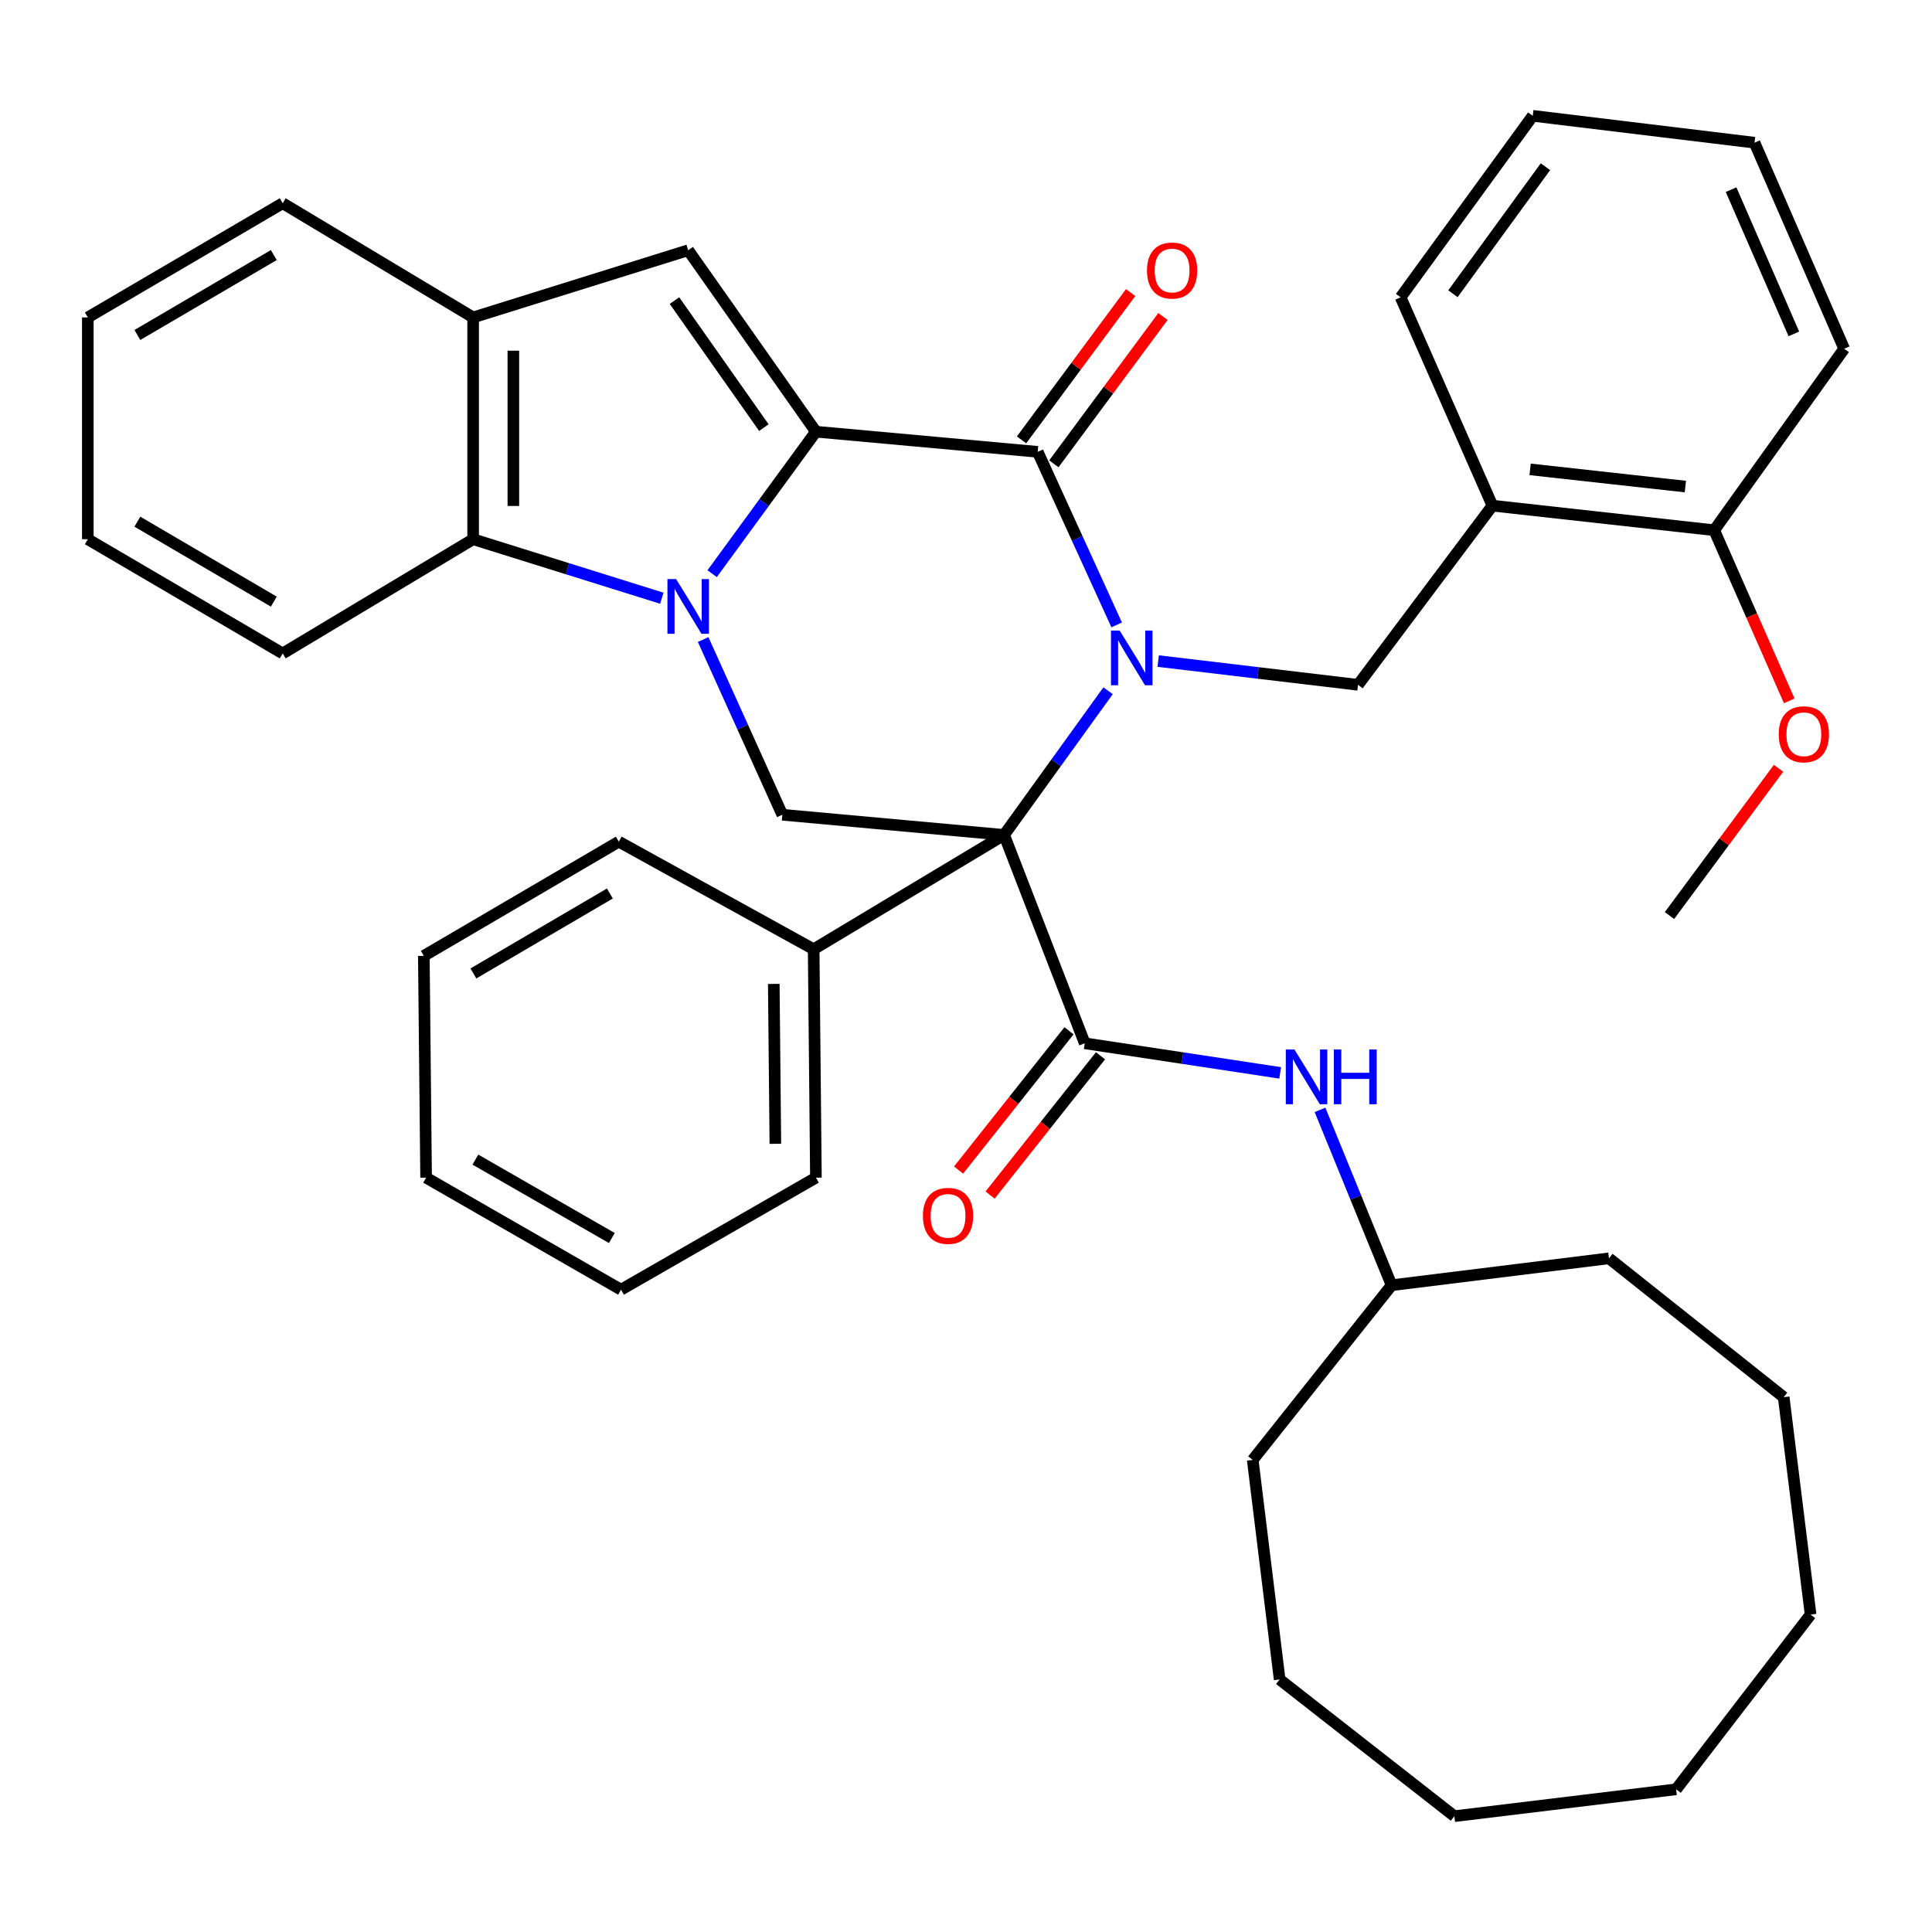 <?xml version='1.0' encoding='iso-8859-1'?>
<svg version='1.1' baseProfile='full'
              xmlns='http://www.w3.org/2000/svg'
                      xmlns:rdkit='http://www.rdkit.org/xml'
                      xmlns:xlink='http://www.w3.org/1999/xlink'
                  xml:space='preserve'
width='1000px' height='1000px' viewBox='0 0 1000 1000'>
<!-- END OF HEADER -->
<rect style='opacity:1.0;fill:#FFFFFF;stroke:none' width='1000' height='1000' x='0' y='0'> </rect>
<path class='bond-0' d='M 519.73,432.147 L 546.637,394.835' style='fill:none;fill-rule:evenodd;stroke:#000000;stroke-width:6px;stroke-linecap:butt;stroke-linejoin:miter;stroke-opacity:1' />
<path class='bond-0' d='M 546.637,394.835 L 573.543,357.523' style='fill:none;fill-rule:evenodd;stroke:#0000FF;stroke-width:6px;stroke-linecap:butt;stroke-linejoin:miter;stroke-opacity:1' />
<path class='bond-4' d='M 519.73,432.147 L 561.469,540.004' style='fill:none;fill-rule:evenodd;stroke:#000000;stroke-width:6px;stroke-linecap:butt;stroke-linejoin:miter;stroke-opacity:1' />
<path class='bond-6' d='M 519.73,432.147 L 404.934,421.715' style='fill:none;fill-rule:evenodd;stroke:#000000;stroke-width:6px;stroke-linecap:butt;stroke-linejoin:miter;stroke-opacity:1' />
<path class='bond-12' d='M 519.73,432.147 L 421.149,491.326' style='fill:none;fill-rule:evenodd;stroke:#000000;stroke-width:6px;stroke-linecap:butt;stroke-linejoin:miter;stroke-opacity:1' />
<path class='bond-3' d='M 577.991,323.448 L 557.552,278.661' style='fill:none;fill-rule:evenodd;stroke:#0000FF;stroke-width:6px;stroke-linecap:butt;stroke-linejoin:miter;stroke-opacity:1' />
<path class='bond-3' d='M 557.552,278.661 L 537.113,233.874' style='fill:none;fill-rule:evenodd;stroke:#000000;stroke-width:6px;stroke-linecap:butt;stroke-linejoin:miter;stroke-opacity:1' />
<path class='bond-8' d='M 599.479,342.167 L 651.195,348.316' style='fill:none;fill-rule:evenodd;stroke:#0000FF;stroke-width:6px;stroke-linecap:butt;stroke-linejoin:miter;stroke-opacity:1' />
<path class='bond-8' d='M 651.195,348.316 L 702.911,354.464' style='fill:none;fill-rule:evenodd;stroke:#000000;stroke-width:6px;stroke-linecap:butt;stroke-linejoin:miter;stroke-opacity:1' />
<path class='bond-1' d='M 422.317,223.442 L 395.461,260.193' style='fill:none;fill-rule:evenodd;stroke:#000000;stroke-width:6px;stroke-linecap:butt;stroke-linejoin:miter;stroke-opacity:1' />
<path class='bond-1' d='M 395.461,260.193 L 368.605,296.944' style='fill:none;fill-rule:evenodd;stroke:#0000FF;stroke-width:6px;stroke-linecap:butt;stroke-linejoin:miter;stroke-opacity:1' />
<path class='bond-5' d='M 422.317,223.442 L 356.21,129.522' style='fill:none;fill-rule:evenodd;stroke:#000000;stroke-width:6px;stroke-linecap:butt;stroke-linejoin:miter;stroke-opacity:1' />
<path class='bond-5' d='M 395.378,221.336 L 349.103,155.592' style='fill:none;fill-rule:evenodd;stroke:#000000;stroke-width:6px;stroke-linecap:butt;stroke-linejoin:miter;stroke-opacity:1' />
<path class='bond-39' d='M 422.317,223.442 L 537.113,233.874' style='fill:none;fill-rule:evenodd;stroke:#000000;stroke-width:6px;stroke-linecap:butt;stroke-linejoin:miter;stroke-opacity:1' />
<path class='bond-2' d='M 363.947,331.023 L 384.44,376.369' style='fill:none;fill-rule:evenodd;stroke:#0000FF;stroke-width:6px;stroke-linecap:butt;stroke-linejoin:miter;stroke-opacity:1' />
<path class='bond-2' d='M 384.44,376.369 L 404.934,421.715' style='fill:none;fill-rule:evenodd;stroke:#000000;stroke-width:6px;stroke-linecap:butt;stroke-linejoin:miter;stroke-opacity:1' />
<path class='bond-7' d='M 342.555,309.636 L 293.725,294.371' style='fill:none;fill-rule:evenodd;stroke:#0000FF;stroke-width:6px;stroke-linecap:butt;stroke-linejoin:miter;stroke-opacity:1' />
<path class='bond-7' d='M 293.725,294.371 L 244.896,279.105' style='fill:none;fill-rule:evenodd;stroke:#000000;stroke-width:6px;stroke-linecap:butt;stroke-linejoin:miter;stroke-opacity:1' />
<path class='bond-13' d='M 545.477,240.069 L 573.712,201.944' style='fill:none;fill-rule:evenodd;stroke:#000000;stroke-width:6px;stroke-linecap:butt;stroke-linejoin:miter;stroke-opacity:1' />
<path class='bond-13' d='M 573.712,201.944 L 601.947,163.819' style='fill:none;fill-rule:evenodd;stroke:#FF0000;stroke-width:6px;stroke-linecap:butt;stroke-linejoin:miter;stroke-opacity:1' />
<path class='bond-13' d='M 528.748,227.679 L 556.983,189.554' style='fill:none;fill-rule:evenodd;stroke:#000000;stroke-width:6px;stroke-linecap:butt;stroke-linejoin:miter;stroke-opacity:1' />
<path class='bond-13' d='M 556.983,189.554 L 585.217,151.429' style='fill:none;fill-rule:evenodd;stroke:#FF0000;stroke-width:6px;stroke-linecap:butt;stroke-linejoin:miter;stroke-opacity:1' />
<path class='bond-11' d='M 561.469,540.004 L 612.045,547.662' style='fill:none;fill-rule:evenodd;stroke:#000000;stroke-width:6px;stroke-linecap:butt;stroke-linejoin:miter;stroke-opacity:1' />
<path class='bond-11' d='M 612.045,547.662 L 662.622,555.321' style='fill:none;fill-rule:evenodd;stroke:#0000FF;stroke-width:6px;stroke-linecap:butt;stroke-linejoin:miter;stroke-opacity:1' />
<path class='bond-14' d='M 553.313,533.537 L 524.736,569.577' style='fill:none;fill-rule:evenodd;stroke:#000000;stroke-width:6px;stroke-linecap:butt;stroke-linejoin:miter;stroke-opacity:1' />
<path class='bond-14' d='M 524.736,569.577 L 496.158,605.618' style='fill:none;fill-rule:evenodd;stroke:#FF0000;stroke-width:6px;stroke-linecap:butt;stroke-linejoin:miter;stroke-opacity:1' />
<path class='bond-14' d='M 569.625,546.471 L 541.047,582.511' style='fill:none;fill-rule:evenodd;stroke:#000000;stroke-width:6px;stroke-linecap:butt;stroke-linejoin:miter;stroke-opacity:1' />
<path class='bond-14' d='M 541.047,582.511 L 512.47,618.552' style='fill:none;fill-rule:evenodd;stroke:#FF0000;stroke-width:6px;stroke-linecap:butt;stroke-linejoin:miter;stroke-opacity:1' />
<path class='bond-41' d='M 356.21,129.522 L 244.896,164.298' style='fill:none;fill-rule:evenodd;stroke:#000000;stroke-width:6px;stroke-linecap:butt;stroke-linejoin:miter;stroke-opacity:1' />
<path class='bond-9' d='M 244.896,279.105 L 244.896,164.298' style='fill:none;fill-rule:evenodd;stroke:#000000;stroke-width:6px;stroke-linecap:butt;stroke-linejoin:miter;stroke-opacity:1' />
<path class='bond-9' d='M 265.713,261.884 L 265.713,181.519' style='fill:none;fill-rule:evenodd;stroke:#000000;stroke-width:6px;stroke-linecap:butt;stroke-linejoin:miter;stroke-opacity:1' />
<path class='bond-18' d='M 244.896,279.105 L 146.326,338.227' style='fill:none;fill-rule:evenodd;stroke:#000000;stroke-width:6px;stroke-linecap:butt;stroke-linejoin:miter;stroke-opacity:1' />
<path class='bond-10' d='M 702.911,354.464 L 772.475,261.723' style='fill:none;fill-rule:evenodd;stroke:#000000;stroke-width:6px;stroke-linecap:butt;stroke-linejoin:miter;stroke-opacity:1' />
<path class='bond-19' d='M 244.896,164.298 L 146.326,105.189' style='fill:none;fill-rule:evenodd;stroke:#000000;stroke-width:6px;stroke-linecap:butt;stroke-linejoin:miter;stroke-opacity:1' />
<path class='bond-15' d='M 772.475,261.723 L 887.271,274.445' style='fill:none;fill-rule:evenodd;stroke:#000000;stroke-width:6px;stroke-linecap:butt;stroke-linejoin:miter;stroke-opacity:1' />
<path class='bond-15' d='M 791.987,242.941 L 872.344,251.846' style='fill:none;fill-rule:evenodd;stroke:#000000;stroke-width:6px;stroke-linecap:butt;stroke-linejoin:miter;stroke-opacity:1' />
<path class='bond-20' d='M 772.475,261.723 L 724.954,153.878' style='fill:none;fill-rule:evenodd;stroke:#000000;stroke-width:6px;stroke-linecap:butt;stroke-linejoin:miter;stroke-opacity:1' />
<path class='bond-16' d='M 683.234,574.458 L 701.764,619.845' style='fill:none;fill-rule:evenodd;stroke:#0000FF;stroke-width:6px;stroke-linecap:butt;stroke-linejoin:miter;stroke-opacity:1' />
<path class='bond-16' d='M 701.764,619.845 L 720.293,665.231' style='fill:none;fill-rule:evenodd;stroke:#000000;stroke-width:6px;stroke-linecap:butt;stroke-linejoin:miter;stroke-opacity:1' />
<path class='bond-21' d='M 421.149,491.326 L 422.317,609.557' style='fill:none;fill-rule:evenodd;stroke:#000000;stroke-width:6px;stroke-linecap:butt;stroke-linejoin:miter;stroke-opacity:1' />
<path class='bond-21' d='M 400.508,509.266 L 401.325,592.028' style='fill:none;fill-rule:evenodd;stroke:#000000;stroke-width:6px;stroke-linecap:butt;stroke-linejoin:miter;stroke-opacity:1' />
<path class='bond-22' d='M 421.149,491.326 L 320.289,435.64' style='fill:none;fill-rule:evenodd;stroke:#000000;stroke-width:6px;stroke-linecap:butt;stroke-linejoin:miter;stroke-opacity:1' />
<path class='bond-17' d='M 887.271,274.445 L 906.689,318.61' style='fill:none;fill-rule:evenodd;stroke:#000000;stroke-width:6px;stroke-linecap:butt;stroke-linejoin:miter;stroke-opacity:1' />
<path class='bond-17' d='M 906.689,318.61 L 926.107,362.775' style='fill:none;fill-rule:evenodd;stroke:#FF0000;stroke-width:6px;stroke-linecap:butt;stroke-linejoin:miter;stroke-opacity:1' />
<path class='bond-23' d='M 887.271,274.445 L 954.545,180.512' style='fill:none;fill-rule:evenodd;stroke:#000000;stroke-width:6px;stroke-linecap:butt;stroke-linejoin:miter;stroke-opacity:1' />
<path class='bond-25' d='M 720.293,665.231 L 832.811,651.307' style='fill:none;fill-rule:evenodd;stroke:#000000;stroke-width:6px;stroke-linecap:butt;stroke-linejoin:miter;stroke-opacity:1' />
<path class='bond-26' d='M 720.293,665.231 L 648.404,755.648' style='fill:none;fill-rule:evenodd;stroke:#000000;stroke-width:6px;stroke-linecap:butt;stroke-linejoin:miter;stroke-opacity:1' />
<path class='bond-24' d='M 920.576,397.659 L 892.347,435.778' style='fill:none;fill-rule:evenodd;stroke:#FF0000;stroke-width:6px;stroke-linecap:butt;stroke-linejoin:miter;stroke-opacity:1' />
<path class='bond-24' d='M 892.347,435.778 L 864.117,473.897' style='fill:none;fill-rule:evenodd;stroke:#000000;stroke-width:6px;stroke-linecap:butt;stroke-linejoin:miter;stroke-opacity:1' />
<path class='bond-27' d='M 146.326,338.227 L 45.455,279.105' style='fill:none;fill-rule:evenodd;stroke:#000000;stroke-width:6px;stroke-linecap:butt;stroke-linejoin:miter;stroke-opacity:1' />
<path class='bond-27' d='M 141.722,311.399 L 71.112,270.014' style='fill:none;fill-rule:evenodd;stroke:#000000;stroke-width:6px;stroke-linecap:butt;stroke-linejoin:miter;stroke-opacity:1' />
<path class='bond-42' d='M 146.326,105.189 L 45.455,164.298' style='fill:none;fill-rule:evenodd;stroke:#000000;stroke-width:6px;stroke-linecap:butt;stroke-linejoin:miter;stroke-opacity:1' />
<path class='bond-42' d='M 141.72,132.016 L 71.11,173.392' style='fill:none;fill-rule:evenodd;stroke:#000000;stroke-width:6px;stroke-linecap:butt;stroke-linejoin:miter;stroke-opacity:1' />
<path class='bond-28' d='M 724.954,153.878 L 793.35,59.946' style='fill:none;fill-rule:evenodd;stroke:#000000;stroke-width:6px;stroke-linecap:butt;stroke-linejoin:miter;stroke-opacity:1' />
<path class='bond-28' d='M 752.042,152.042 L 799.92,86.289' style='fill:none;fill-rule:evenodd;stroke:#000000;stroke-width:6px;stroke-linecap:butt;stroke-linejoin:miter;stroke-opacity:1' />
<path class='bond-30' d='M 422.317,609.557 L 321.446,667.544' style='fill:none;fill-rule:evenodd;stroke:#000000;stroke-width:6px;stroke-linecap:butt;stroke-linejoin:miter;stroke-opacity:1' />
<path class='bond-31' d='M 320.289,435.64 L 219.371,494.761' style='fill:none;fill-rule:evenodd;stroke:#000000;stroke-width:6px;stroke-linecap:butt;stroke-linejoin:miter;stroke-opacity:1' />
<path class='bond-31' d='M 315.674,462.47 L 245.032,503.855' style='fill:none;fill-rule:evenodd;stroke:#000000;stroke-width:6px;stroke-linecap:butt;stroke-linejoin:miter;stroke-opacity:1' />
<path class='bond-44' d='M 954.545,180.512 L 908.134,73.859' style='fill:none;fill-rule:evenodd;stroke:#000000;stroke-width:6px;stroke-linecap:butt;stroke-linejoin:miter;stroke-opacity:1' />
<path class='bond-44' d='M 928.495,172.821 L 896.008,98.163' style='fill:none;fill-rule:evenodd;stroke:#000000;stroke-width:6px;stroke-linecap:butt;stroke-linejoin:miter;stroke-opacity:1' />
<path class='bond-34' d='M 832.811,651.307 L 923.239,723.184' style='fill:none;fill-rule:evenodd;stroke:#000000;stroke-width:6px;stroke-linecap:butt;stroke-linejoin:miter;stroke-opacity:1' />
<path class='bond-33' d='M 648.404,755.648 L 662.34,869.287' style='fill:none;fill-rule:evenodd;stroke:#000000;stroke-width:6px;stroke-linecap:butt;stroke-linejoin:miter;stroke-opacity:1' />
<path class='bond-29' d='M 45.455,279.105 L 45.455,164.298' style='fill:none;fill-rule:evenodd;stroke:#000000;stroke-width:6px;stroke-linecap:butt;stroke-linejoin:miter;stroke-opacity:1' />
<path class='bond-32' d='M 793.35,59.946 L 908.134,73.859' style='fill:none;fill-rule:evenodd;stroke:#000000;stroke-width:6px;stroke-linecap:butt;stroke-linejoin:miter;stroke-opacity:1' />
<path class='bond-40' d='M 321.446,667.544 L 220.551,609.557' style='fill:none;fill-rule:evenodd;stroke:#000000;stroke-width:6px;stroke-linecap:butt;stroke-linejoin:miter;stroke-opacity:1' />
<path class='bond-40' d='M 316.685,640.798 L 246.058,600.206' style='fill:none;fill-rule:evenodd;stroke:#000000;stroke-width:6px;stroke-linecap:butt;stroke-linejoin:miter;stroke-opacity:1' />
<path class='bond-35' d='M 219.371,494.761 L 220.551,609.557' style='fill:none;fill-rule:evenodd;stroke:#000000;stroke-width:6px;stroke-linecap:butt;stroke-linejoin:miter;stroke-opacity:1' />
<path class='bond-38' d='M 662.34,869.287 L 752.78,940.054' style='fill:none;fill-rule:evenodd;stroke:#000000;stroke-width:6px;stroke-linecap:butt;stroke-linejoin:miter;stroke-opacity:1' />
<path class='bond-37' d='M 923.239,723.184 L 937.163,835.702' style='fill:none;fill-rule:evenodd;stroke:#000000;stroke-width:6px;stroke-linecap:butt;stroke-linejoin:miter;stroke-opacity:1' />
<path class='bond-36' d='M 867.575,926.141 L 752.78,940.054' style='fill:none;fill-rule:evenodd;stroke:#000000;stroke-width:6px;stroke-linecap:butt;stroke-linejoin:miter;stroke-opacity:1' />
<path class='bond-43' d='M 867.575,926.141 L 937.163,835.702' style='fill:none;fill-rule:evenodd;stroke:#000000;stroke-width:6px;stroke-linecap:butt;stroke-linejoin:miter;stroke-opacity:1' />
<path  class='atom-1' d='M 579.53 326.38
L 588.81 341.38
Q 589.73 342.86, 591.21 345.54
Q 592.69 348.22, 592.77 348.38
L 592.77 326.38
L 596.53 326.38
L 596.53 354.7
L 592.65 354.7
L 582.69 338.3
Q 581.53 336.38, 580.29 334.18
Q 579.09 331.98, 578.73 331.3
L 578.73 354.7
L 575.05 354.7
L 575.05 326.38
L 579.53 326.38
' fill='#0000FF'/>
<path  class='atom-3' d='M 349.95 299.745
L 359.23 314.745
Q 360.15 316.225, 361.63 318.905
Q 363.11 321.585, 363.19 321.745
L 363.19 299.745
L 366.95 299.745
L 366.95 328.065
L 363.07 328.065
L 353.11 311.665
Q 351.95 309.745, 350.71 307.545
Q 349.51 305.345, 349.15 304.665
L 349.15 328.065
L 345.47 328.065
L 345.47 299.745
L 349.95 299.745
' fill='#0000FF'/>
<path  class='atom-12' d='M 670.005 543.226
L 679.285 558.226
Q 680.205 559.706, 681.685 562.386
Q 683.165 565.066, 683.245 565.226
L 683.245 543.226
L 687.005 543.226
L 687.005 571.546
L 683.125 571.546
L 673.165 555.146
Q 672.005 553.226, 670.765 551.026
Q 669.565 548.826, 669.205 548.146
L 669.205 571.546
L 665.525 571.546
L 665.525 543.226
L 670.005 543.226
' fill='#0000FF'/>
<path  class='atom-12' d='M 690.405 543.226
L 694.245 543.226
L 694.245 555.266
L 708.725 555.266
L 708.725 543.226
L 712.565 543.226
L 712.565 571.546
L 708.725 571.546
L 708.725 558.466
L 694.245 558.466
L 694.245 571.546
L 690.405 571.546
L 690.405 543.226
' fill='#0000FF'/>
<path  class='atom-14' d='M 593.677 140.022
Q 593.677 133.222, 597.037 129.422
Q 600.397 125.622, 606.677 125.622
Q 612.957 125.622, 616.317 129.422
Q 619.677 133.222, 619.677 140.022
Q 619.677 146.902, 616.277 150.822
Q 612.877 154.702, 606.677 154.702
Q 600.437 154.702, 597.037 150.822
Q 593.677 146.942, 593.677 140.022
M 606.677 151.502
Q 610.997 151.502, 613.317 148.622
Q 615.677 145.702, 615.677 140.022
Q 615.677 134.462, 613.317 131.662
Q 610.997 128.822, 606.677 128.822
Q 602.357 128.822, 599.997 131.622
Q 597.677 134.422, 597.677 140.022
Q 597.677 145.742, 599.997 148.622
Q 602.357 151.502, 606.677 151.502
' fill='#FF0000'/>
<path  class='atom-15' d='M 477.702 629.332
Q 477.702 622.532, 481.062 618.732
Q 484.422 614.932, 490.702 614.932
Q 496.982 614.932, 500.342 618.732
Q 503.702 622.532, 503.702 629.332
Q 503.702 636.212, 500.302 640.132
Q 496.902 644.012, 490.702 644.012
Q 484.462 644.012, 481.062 640.132
Q 477.702 636.252, 477.702 629.332
M 490.702 640.812
Q 495.022 640.812, 497.342 637.932
Q 499.702 635.012, 499.702 629.332
Q 499.702 623.772, 497.342 620.972
Q 495.022 618.132, 490.702 618.132
Q 486.382 618.132, 484.022 620.932
Q 481.702 623.732, 481.702 629.332
Q 481.702 635.052, 484.022 637.932
Q 486.382 640.812, 490.702 640.812
' fill='#FF0000'/>
<path  class='atom-18' d='M 920.67 380.057
Q 920.67 373.257, 924.03 369.457
Q 927.39 365.657, 933.67 365.657
Q 939.95 365.657, 943.31 369.457
Q 946.67 373.257, 946.67 380.057
Q 946.67 386.937, 943.27 390.857
Q 939.87 394.737, 933.67 394.737
Q 927.43 394.737, 924.03 390.857
Q 920.67 386.977, 920.67 380.057
M 933.67 391.537
Q 937.99 391.537, 940.31 388.657
Q 942.67 385.737, 942.67 380.057
Q 942.67 374.497, 940.31 371.697
Q 937.99 368.857, 933.67 368.857
Q 929.35 368.857, 926.99 371.657
Q 924.67 374.457, 924.67 380.057
Q 924.67 385.777, 926.99 388.657
Q 929.35 391.537, 933.67 391.537
' fill='#FF0000'/>
</svg>
